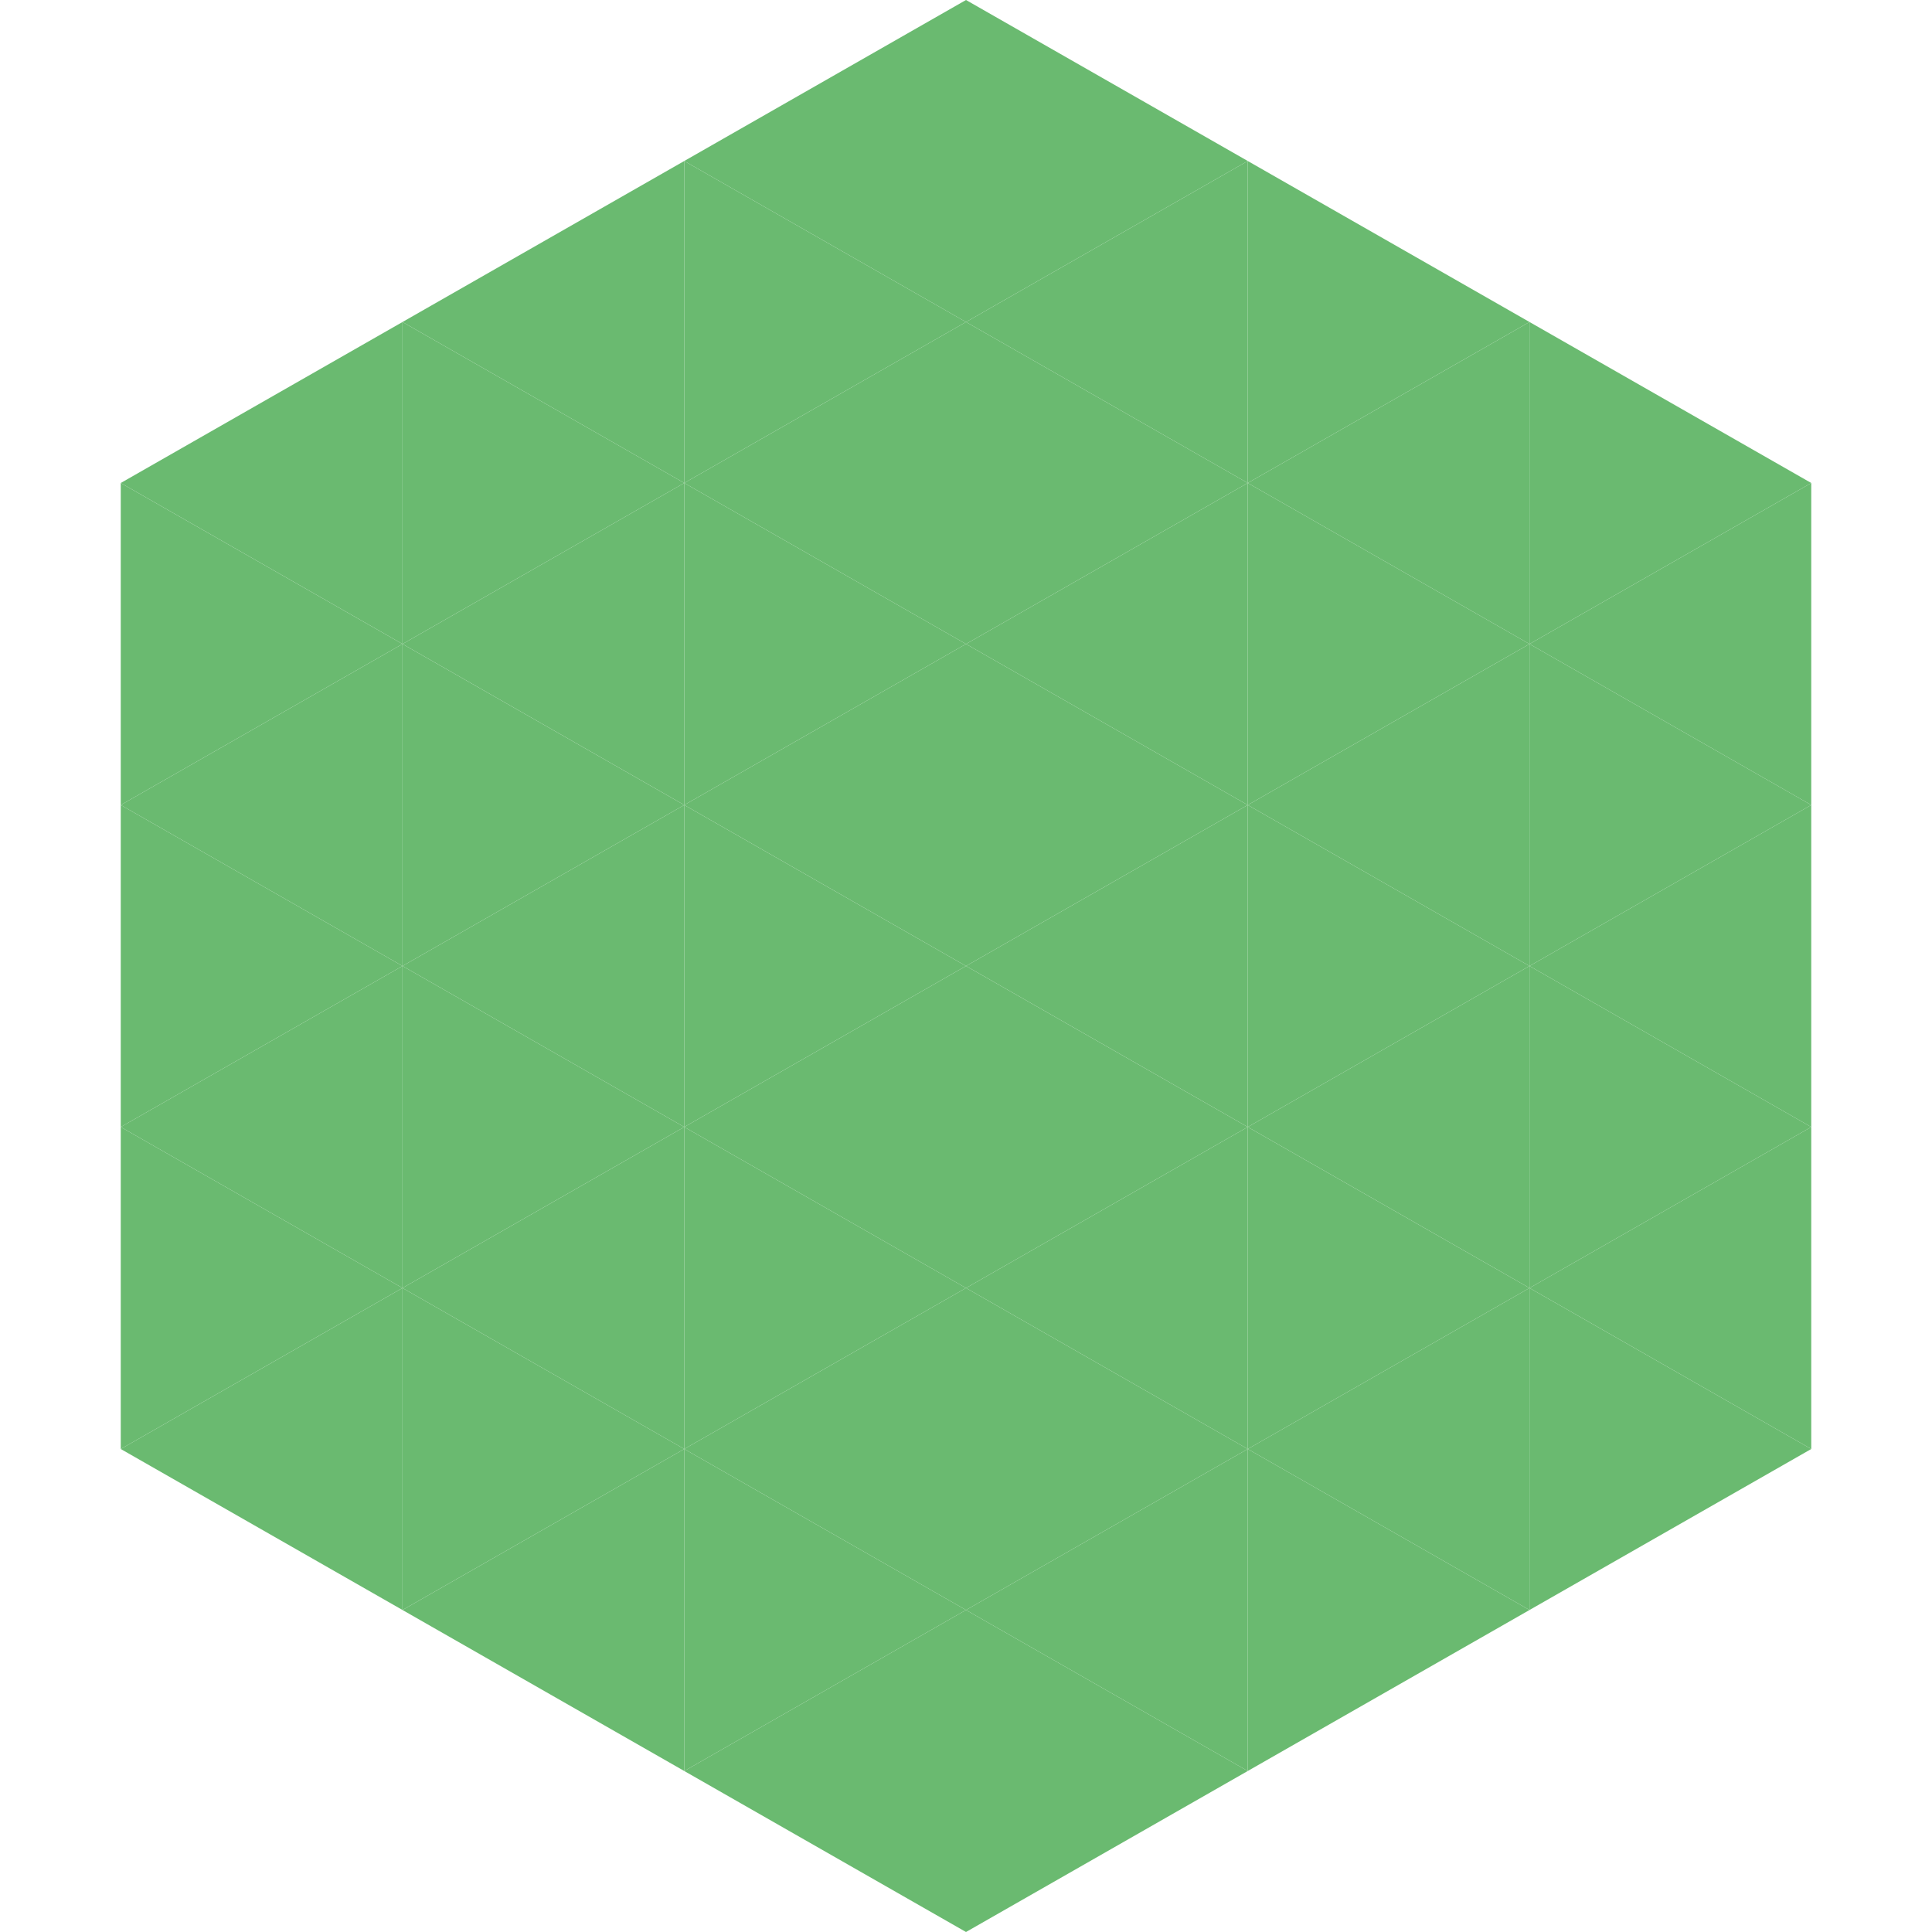 <?xml version="1.0"?>
<!-- Generated by SVGo -->
<svg width="240" height="240"
     xmlns="http://www.w3.org/2000/svg"
     xmlns:xlink="http://www.w3.org/1999/xlink">
<polygon points="50,40 15,60 50,80" style="fill:rgb(106,186,112)" />
<polygon points="190,40 225,60 190,80" style="fill:rgb(106,186,112)" />
<polygon points="15,60 50,80 15,100" style="fill:rgb(106,186,112)" />
<polygon points="225,60 190,80 225,100" style="fill:rgb(106,186,112)" />
<polygon points="50,80 15,100 50,120" style="fill:rgb(106,186,112)" />
<polygon points="190,80 225,100 190,120" style="fill:rgb(106,186,112)" />
<polygon points="15,100 50,120 15,140" style="fill:rgb(106,186,112)" />
<polygon points="225,100 190,120 225,140" style="fill:rgb(106,186,112)" />
<polygon points="50,120 15,140 50,160" style="fill:rgb(106,186,112)" />
<polygon points="190,120 225,140 190,160" style="fill:rgb(106,186,112)" />
<polygon points="15,140 50,160 15,180" style="fill:rgb(106,186,112)" />
<polygon points="225,140 190,160 225,180" style="fill:rgb(106,186,112)" />
<polygon points="50,160 15,180 50,200" style="fill:rgb(106,186,112)" />
<polygon points="190,160 225,180 190,200" style="fill:rgb(106,186,112)" />
<polygon points="15,180 50,200 15,220" style="fill:rgb(255,255,255); fill-opacity:0" />
<polygon points="225,180 190,200 225,220" style="fill:rgb(255,255,255); fill-opacity:0" />
<polygon points="50,0 85,20 50,40" style="fill:rgb(255,255,255); fill-opacity:0" />
<polygon points="190,0 155,20 190,40" style="fill:rgb(255,255,255); fill-opacity:0" />
<polygon points="85,20 50,40 85,60" style="fill:rgb(106,186,112)" />
<polygon points="155,20 190,40 155,60" style="fill:rgb(106,186,112)" />
<polygon points="50,40 85,60 50,80" style="fill:rgb(106,186,112)" />
<polygon points="190,40 155,60 190,80" style="fill:rgb(106,186,112)" />
<polygon points="85,60 50,80 85,100" style="fill:rgb(106,186,112)" />
<polygon points="155,60 190,80 155,100" style="fill:rgb(106,186,112)" />
<polygon points="50,80 85,100 50,120" style="fill:rgb(106,186,112)" />
<polygon points="190,80 155,100 190,120" style="fill:rgb(106,186,112)" />
<polygon points="85,100 50,120 85,140" style="fill:rgb(106,186,112)" />
<polygon points="155,100 190,120 155,140" style="fill:rgb(106,186,112)" />
<polygon points="50,120 85,140 50,160" style="fill:rgb(106,186,112)" />
<polygon points="190,120 155,140 190,160" style="fill:rgb(106,186,112)" />
<polygon points="85,140 50,160 85,180" style="fill:rgb(106,186,112)" />
<polygon points="155,140 190,160 155,180" style="fill:rgb(106,186,112)" />
<polygon points="50,160 85,180 50,200" style="fill:rgb(106,186,112)" />
<polygon points="190,160 155,180 190,200" style="fill:rgb(106,186,112)" />
<polygon points="85,180 50,200 85,220" style="fill:rgb(106,186,112)" />
<polygon points="155,180 190,200 155,220" style="fill:rgb(106,186,112)" />
<polygon points="120,0 85,20 120,40" style="fill:rgb(106,186,112)" />
<polygon points="120,0 155,20 120,40" style="fill:rgb(106,186,112)" />
<polygon points="85,20 120,40 85,60" style="fill:rgb(106,186,112)" />
<polygon points="155,20 120,40 155,60" style="fill:rgb(106,186,112)" />
<polygon points="120,40 85,60 120,80" style="fill:rgb(106,186,112)" />
<polygon points="120,40 155,60 120,80" style="fill:rgb(106,186,112)" />
<polygon points="85,60 120,80 85,100" style="fill:rgb(106,186,112)" />
<polygon points="155,60 120,80 155,100" style="fill:rgb(106,186,112)" />
<polygon points="120,80 85,100 120,120" style="fill:rgb(106,186,112)" />
<polygon points="120,80 155,100 120,120" style="fill:rgb(106,186,112)" />
<polygon points="85,100 120,120 85,140" style="fill:rgb(106,186,112)" />
<polygon points="155,100 120,120 155,140" style="fill:rgb(106,186,112)" />
<polygon points="120,120 85,140 120,160" style="fill:rgb(106,186,112)" />
<polygon points="120,120 155,140 120,160" style="fill:rgb(106,186,112)" />
<polygon points="85,140 120,160 85,180" style="fill:rgb(106,186,112)" />
<polygon points="155,140 120,160 155,180" style="fill:rgb(106,186,112)" />
<polygon points="120,160 85,180 120,200" style="fill:rgb(106,186,112)" />
<polygon points="120,160 155,180 120,200" style="fill:rgb(106,186,112)" />
<polygon points="85,180 120,200 85,220" style="fill:rgb(106,186,112)" />
<polygon points="155,180 120,200 155,220" style="fill:rgb(106,186,112)" />
<polygon points="120,200 85,220 120,240" style="fill:rgb(106,186,112)" />
<polygon points="120,200 155,220 120,240" style="fill:rgb(106,186,112)" />
<polygon points="85,220 120,240 85,260" style="fill:rgb(255,255,255); fill-opacity:0" />
<polygon points="155,220 120,240 155,260" style="fill:rgb(255,255,255); fill-opacity:0" />
</svg>
